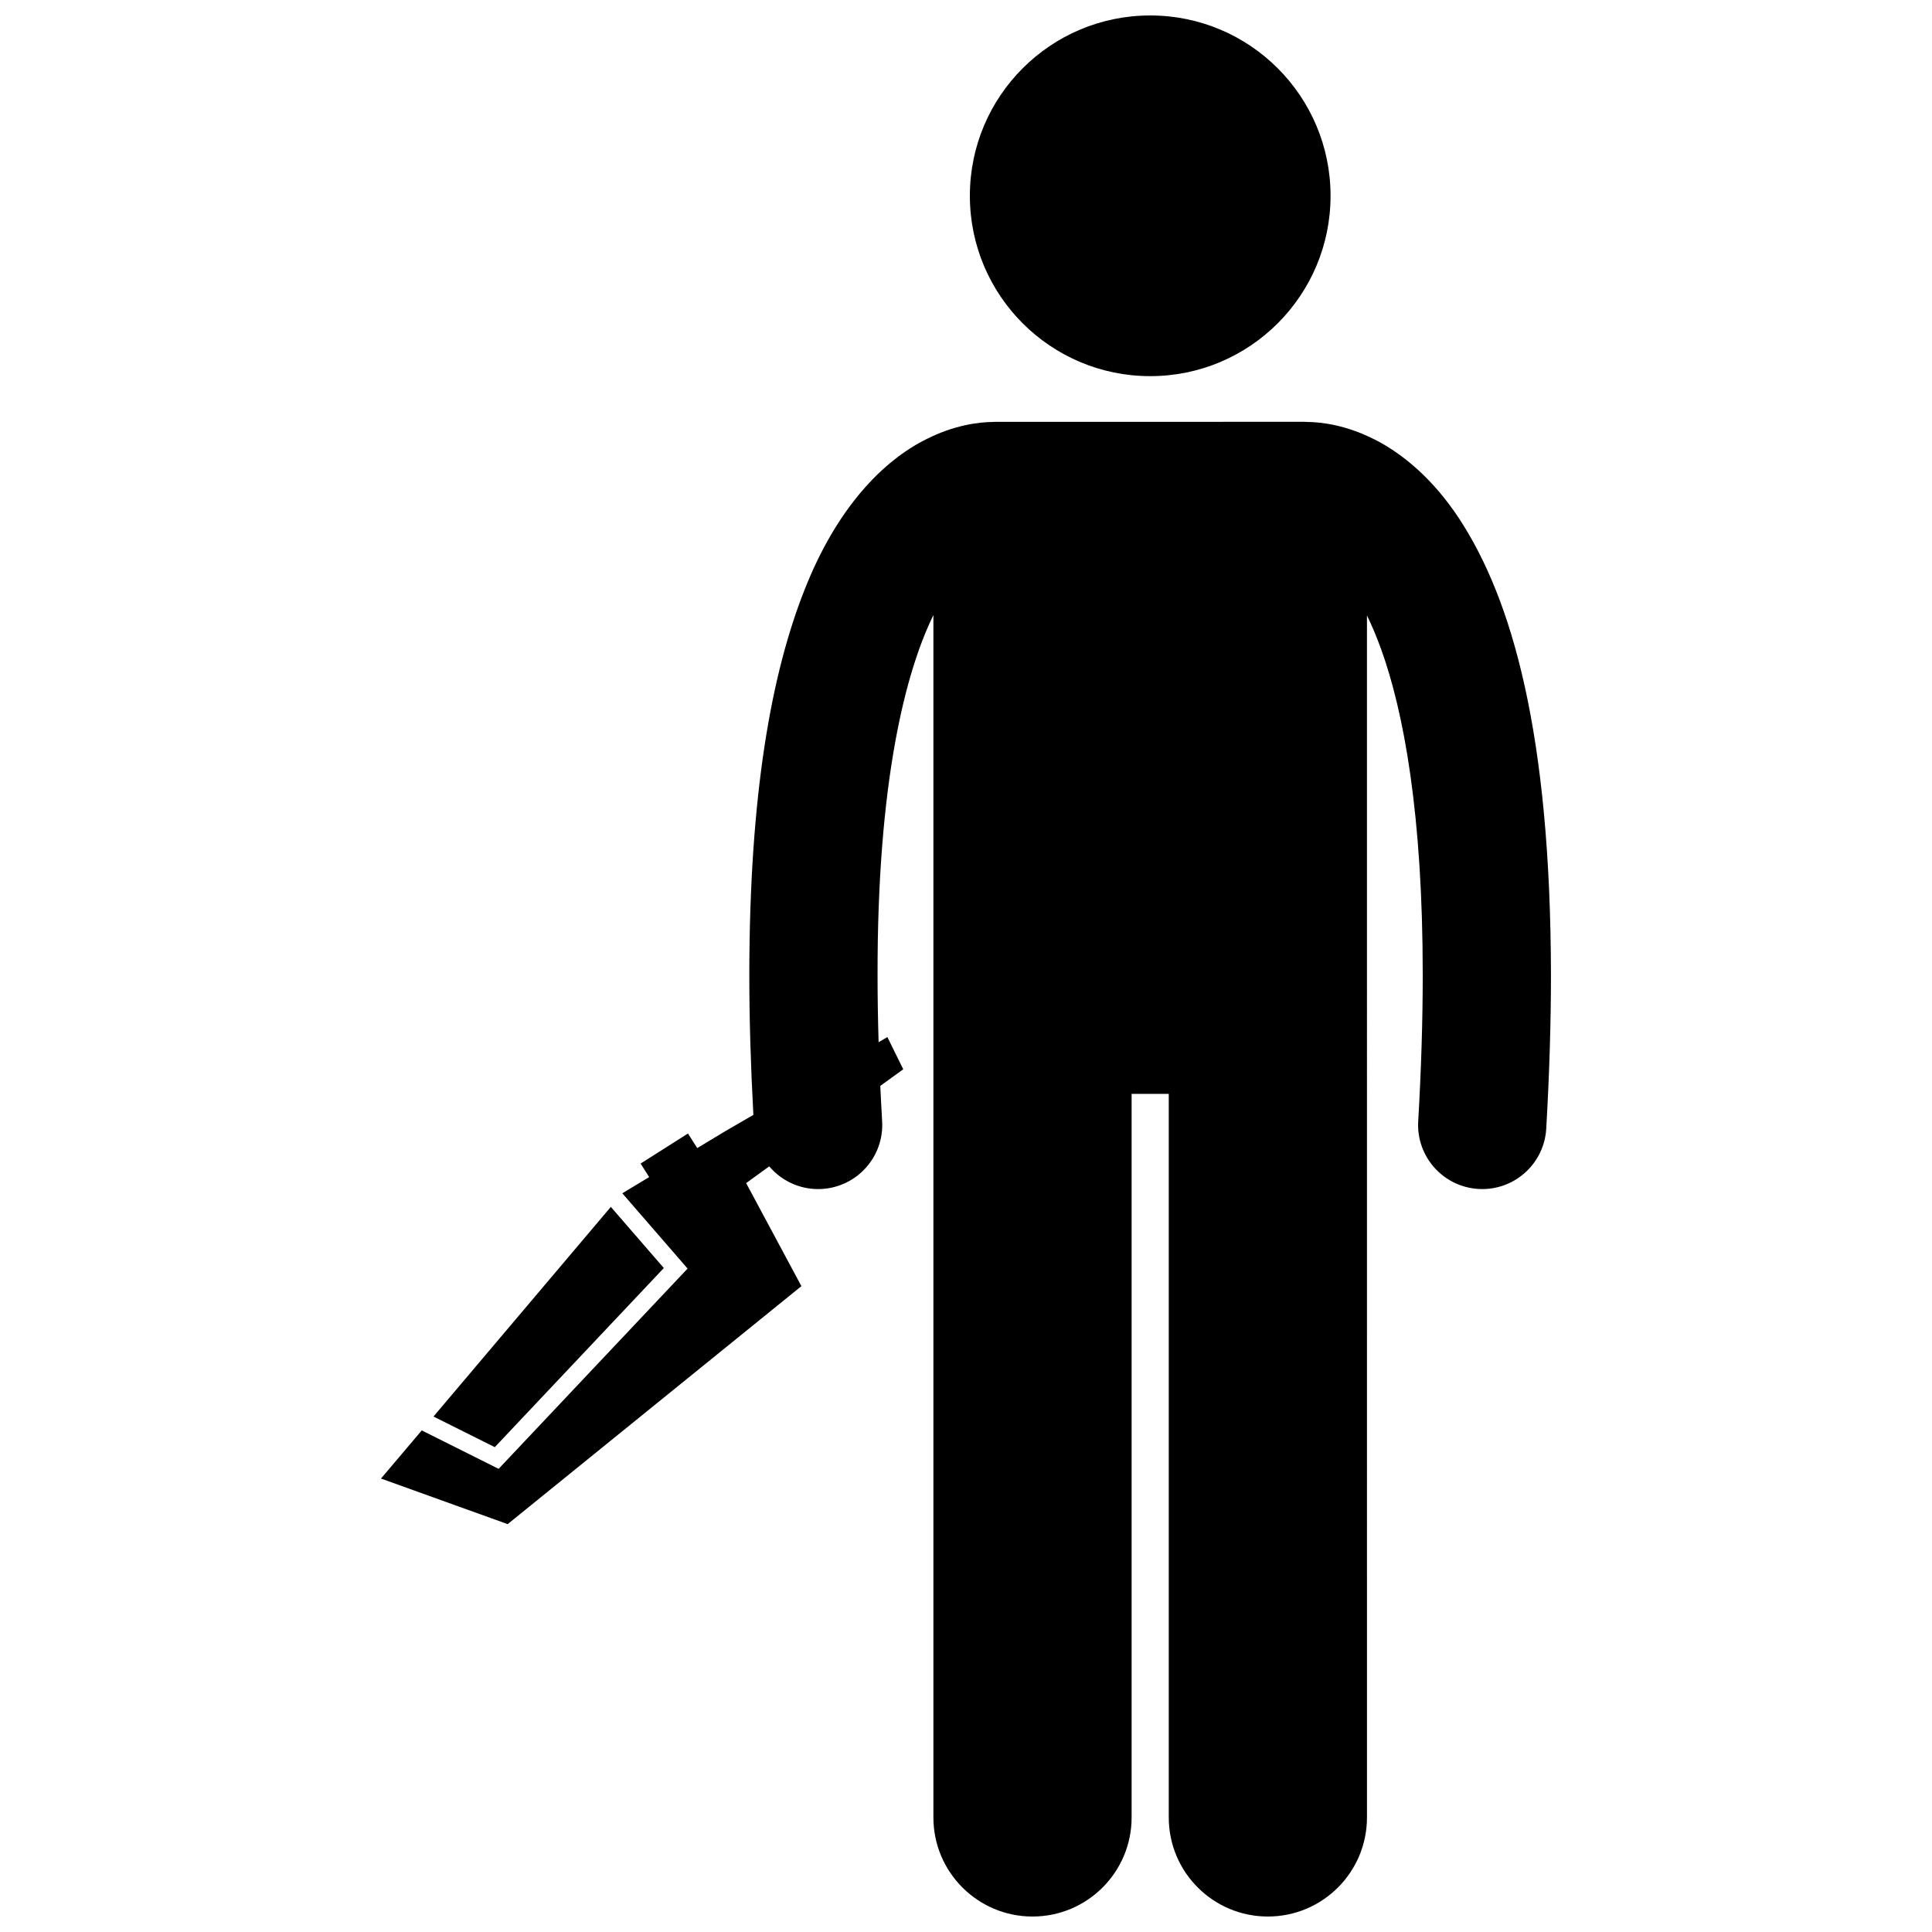 <?xml version="1.0" encoding="UTF-8"?>
<!-- Uploaded to: SVG Repo, www.svgrepo.com, Generator: SVG Repo Mixer Tools -->
<svg width="800px" height="800px" version="1.1" viewBox="144 144 512 512" xmlns="http://www.w3.org/2000/svg">
 <defs>
  <clipPath id="b">
   <path d="m244 255h312v396.9h-312z"/>
  </clipPath>
  <clipPath id="a">
   <path d="m401 148.09h96v95.906h-96z"/>
  </clipPath>
 </defs>
 <g clip-path="url(#b)">
  <path d="m508.05 260.36c-7.305-3.684-13.727-4.5-17.547-4.539-0.223-0.008-0.441-0.035-0.668-0.035l-82.062 0.004c-0.219 0-0.43 0.027-0.648 0.035-3.812 0.031-10.25 0.836-17.578 4.531-11.426 5.668-23.742 18.062-32.359 40.02-8.723 22.047-14.582 53.922-14.613 102.05 0.004 11.387 0.355 23.734 1.078 37.027l-7.488 4.348-7.391 4.457-2.453-3.867-12.555 7.965 2.273 3.586-7.094 4.281-0.016 0.02 17.289 19.945-50.082 53.074-20.367-10.184-10.805 12.754 33.57 12.082 77.848-63.07-14.648-27.309 6.121-4.434c3.133 3.691 7.797 6.016 12.945 6.019 0.332 0 0.668-0.012 1.008-0.031 9.371-0.551 16.52-8.594 15.969-17.961-0.188-3.188-0.344-6.293-0.488-9.352l6.082-4.406-4.203-8.531-2.328 1.352c-0.184-6.195-0.277-12.121-0.277-17.766-0.074-51.457 7.43-80.352 14.801-95.426v318.64c0 14.508 11.762 26.262 26.262 26.262 14.504 0 26.266-11.754 26.266-26.262v-191.75h9.844v191.75c0 14.508 11.762 26.262 26.262 26.262 14.504 0 26.266-11.754 26.266-26.262l-0.004-318.54c1.258 2.582 2.523 5.539 3.773 8.992 5.988 16.598 11.023 43.824 11.008 86.324 0 11.715-0.375 24.582-1.199 38.715-0.547 9.371 6.609 17.406 15.977 17.957 0.332 0.02 0.668 0.031 1 0.031 8.938 0 16.43-6.973 16.953-16.008 0.852-14.73 1.25-28.25 1.25-40.691-0.086-64.113-10.324-99.594-24.289-120.93-6.969-10.594-15.133-17.383-22.68-21.145z"/>
 </g>
 <g clip-path="url(#a)">
  <path d="m496.61 195.89c0 26.395-21.398 47.793-47.793 47.793s-47.793-21.398-47.793-47.793 21.398-47.793 47.793-47.793 47.793 21.398 47.793 47.793"/>
 </g>
 <path d="m319.92 480.04-14.043-16.203-47 55.555 16.246 8.121z"/>
</svg>